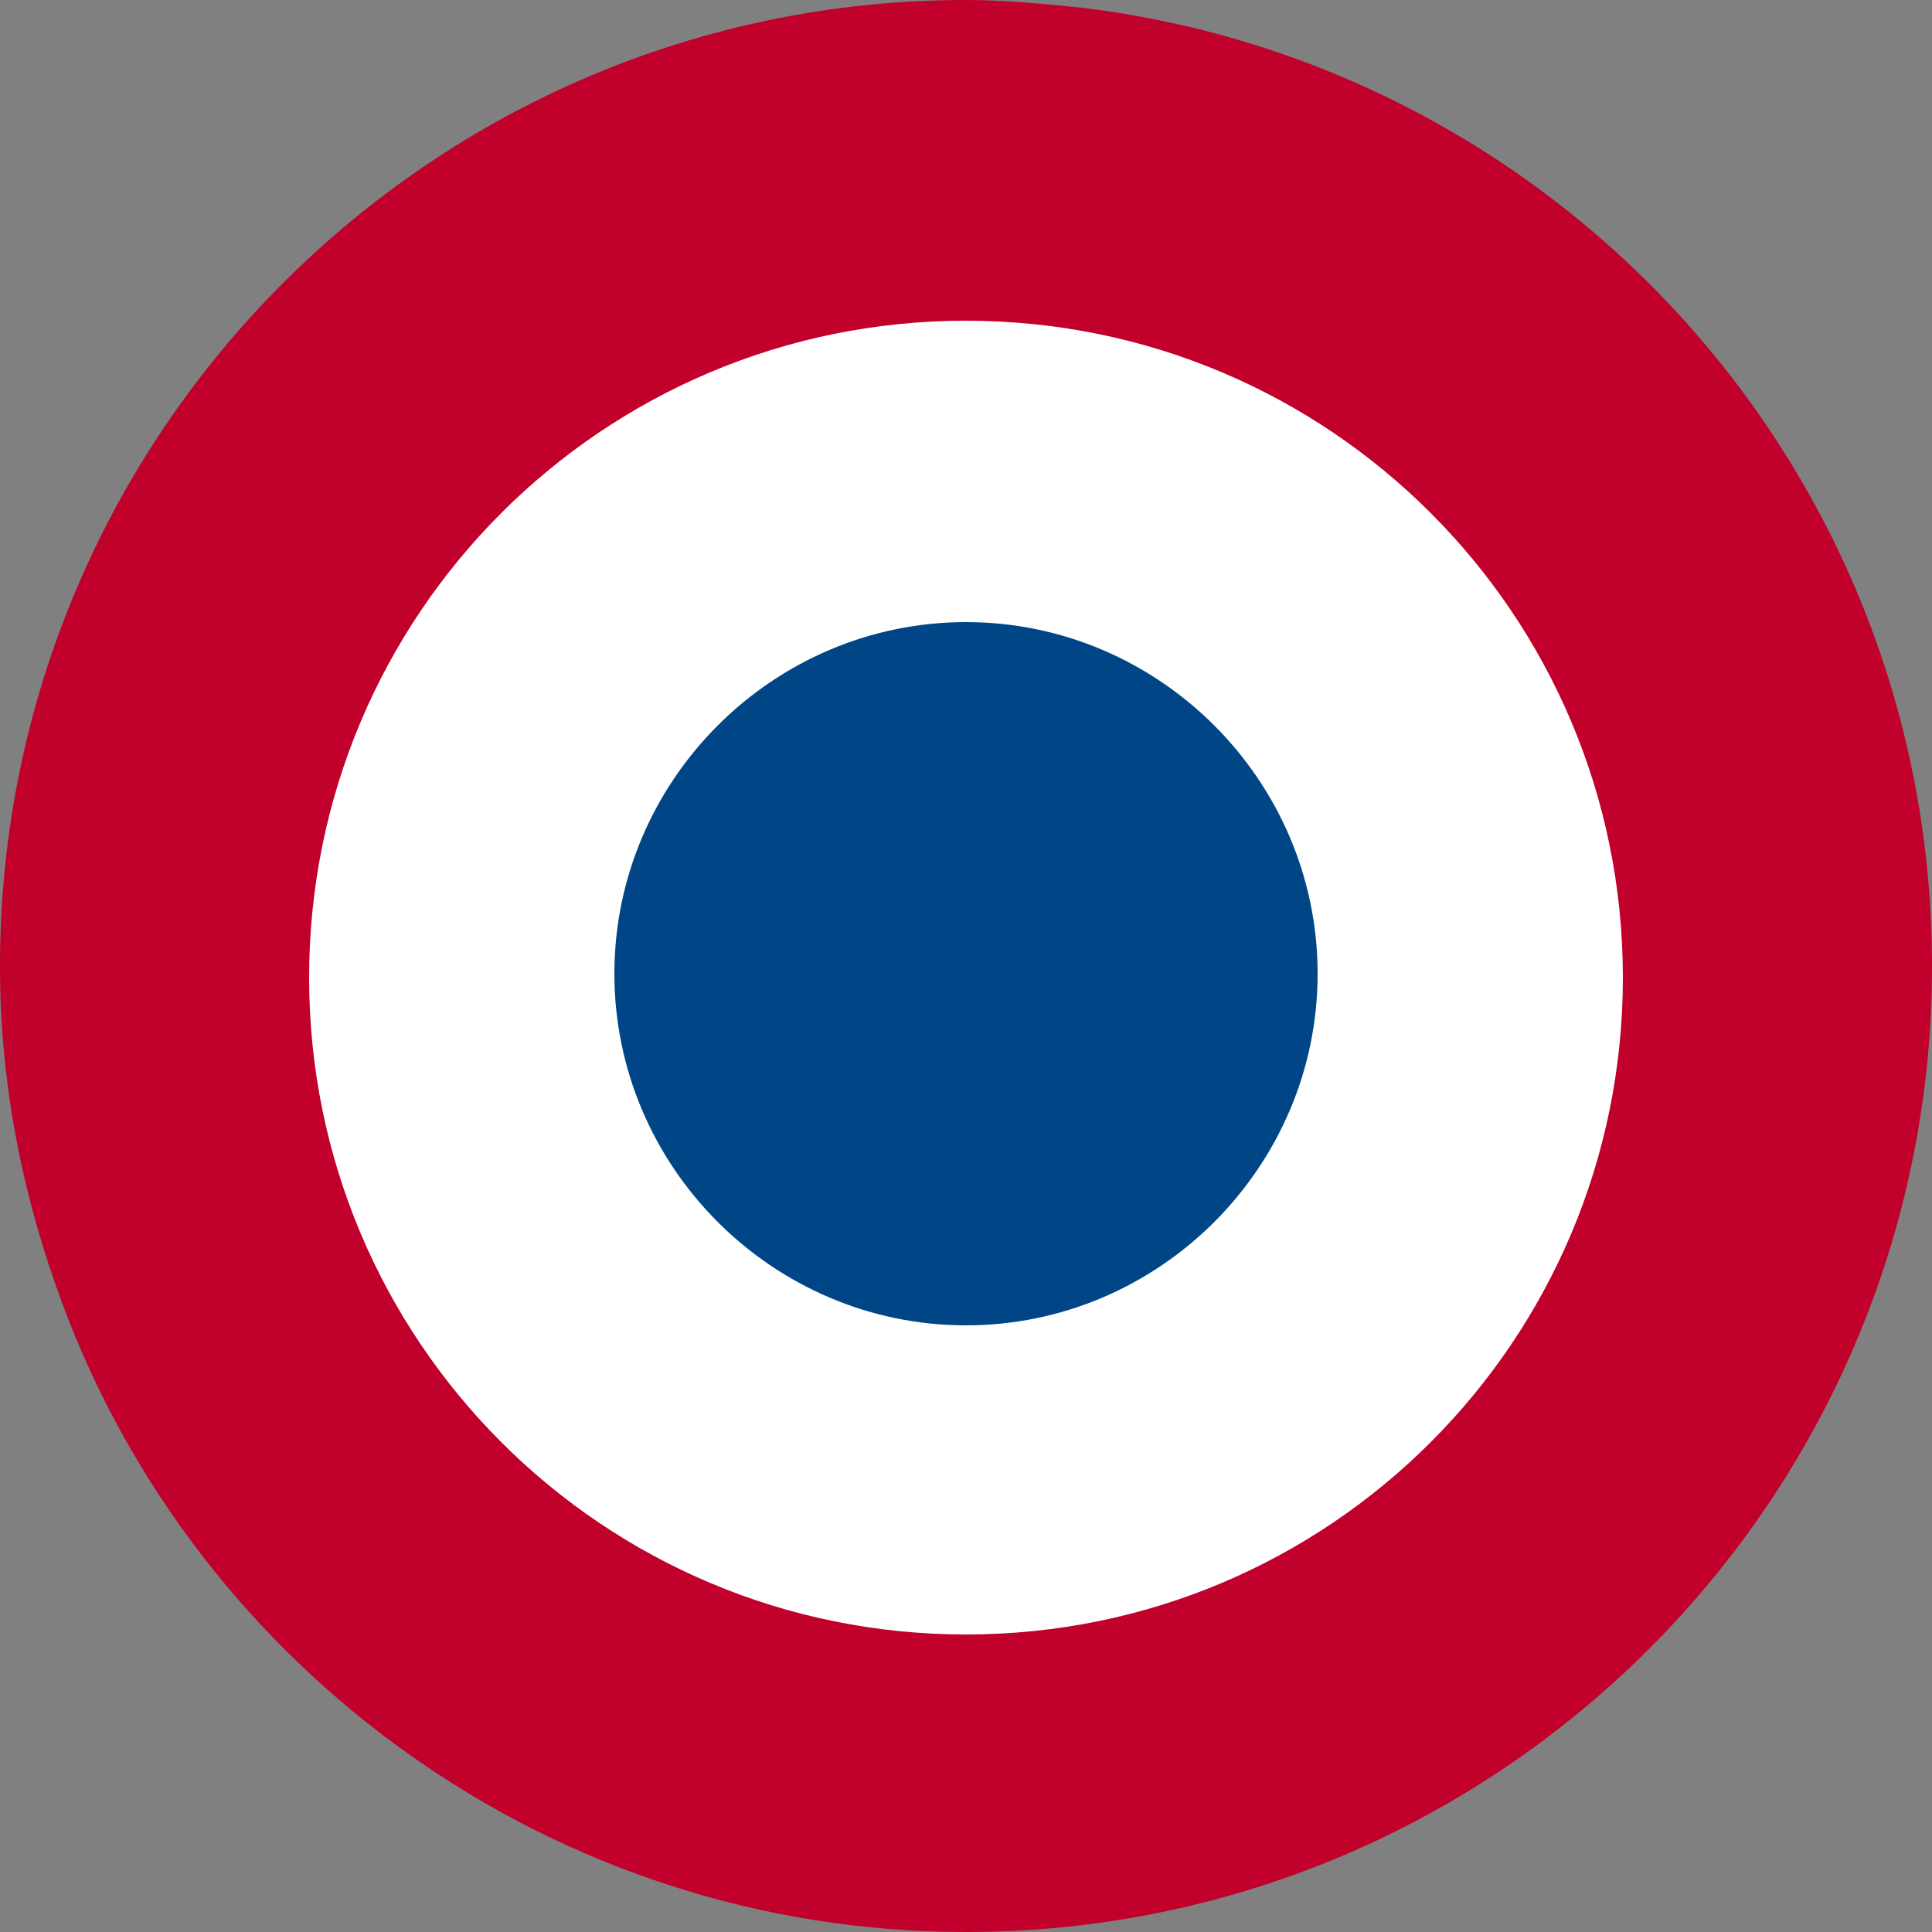 <svg xmlns:cc="http://creativecommons.org/ns#" xmlns:dc="http://purl.org/dc/elements/1.1/" xmlns:rdf="http://www.w3.org/1999/02/22-rdf-syntax-ns#" xmlns:svg="http://www.w3.org/2000/svg" xmlns="http://www.w3.org/2000/svg" xmlns:xlink="http://www.w3.org/1999/xlink" id="svg2996" x="0px" y="0px" viewBox="0 0 50 50" style="enable-background:new 0 0 50 50;" xml:space="preserve"><rect x="0" y="0" width="50" height="50" fill="#808080" stroke="none"/><style type="text/css">	.st0-opn{fill:#C1002B;}	.st1-opn{fill:#FFFFFF;}	.st2-opn{fill:#004687;}</style><g>	<path class="st0-opn" d="M28,0.2C27,0.1,26,0,25,0C11.2,0,0,11.2,0,25c0,3.1,0.6,6,1.6,8.7C5.1,43.2,14.3,50,25,50  c13.8,0,25-11.2,25-25C50,12.2,40.4,1.7,28,0.2z"></path>	<path id="path3140" class="st1-opn" d="M25,42.3c9.4,0,17-7.6,17-17s-7.6-17-17-17s-17,7.6-17,17S15.6,42.3,25,42.3"></path>	<path id="path3166" class="st2-opn" d="M34.1,25.2c0,5-4.1,9.1-9.1,9.1c-5,0-9.1-4.1-9.1-9.1c0-5,4.1-9.1,9.1-9.1  C30,16.1,34.1,20.2,34.1,25.2"></path></g></svg>